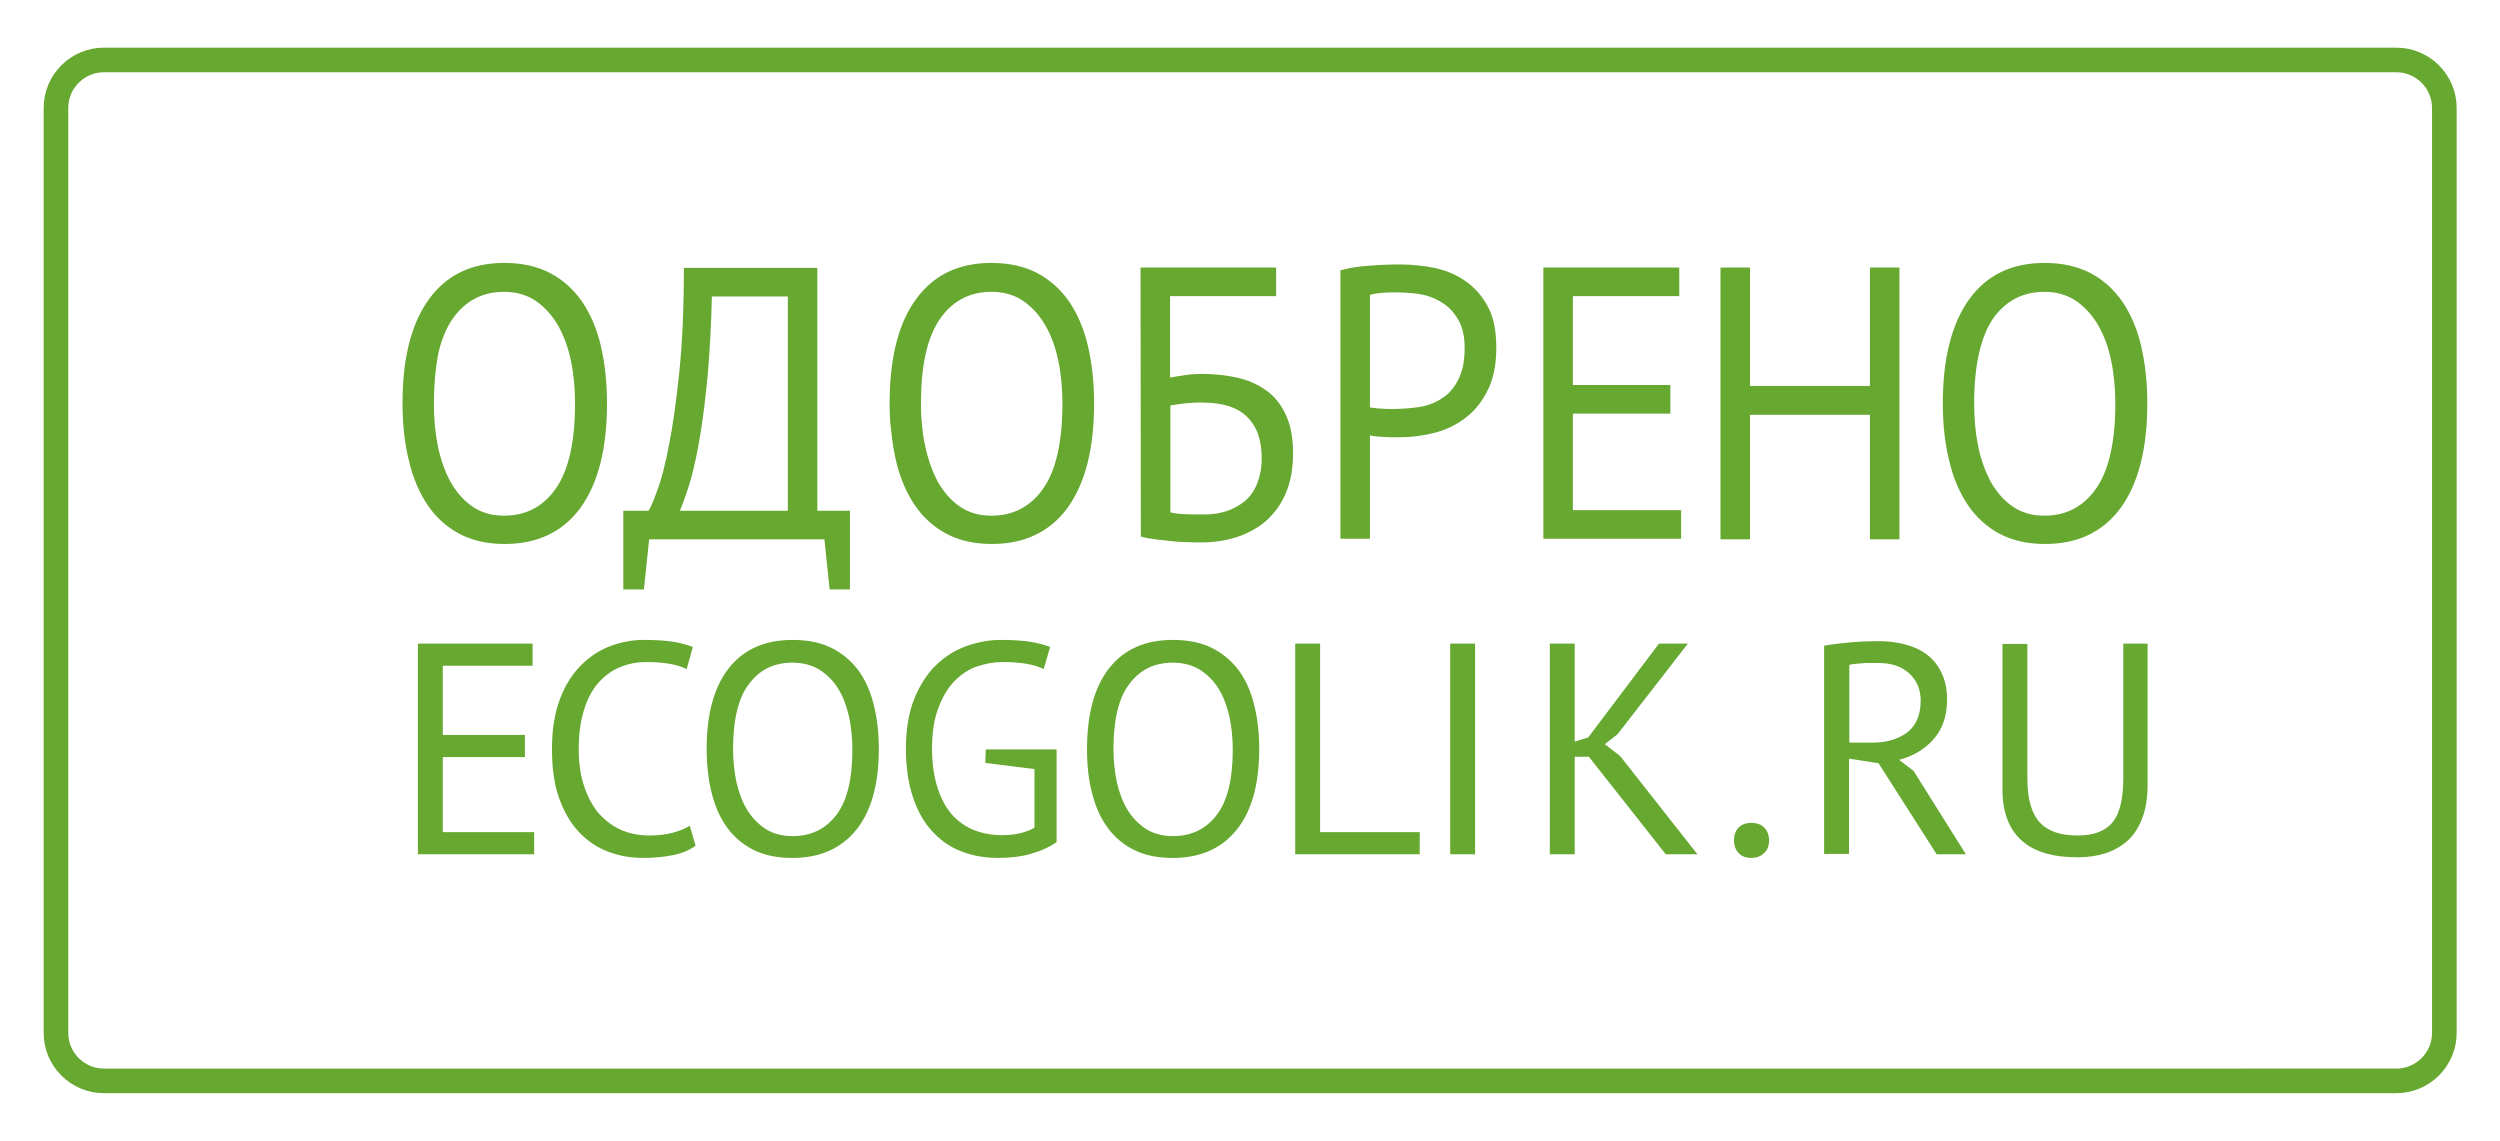 <?xml version="1.0" encoding="utf-8"?>
<!-- Generator: Adobe Illustrator 28.3.0, SVG Export Plug-In . SVG Version: 6.00 Build 0)  -->
<svg version="1.1"
	 id="Слой_1" image-rendering="optimizeQuality" shape-rendering="geometricPrecision" text-rendering="geometricPrecision"
	 xmlns="http://www.w3.org/2000/svg" xmlns:xlink="http://www.w3.org/1999/xlink" x="0px" y="0px" viewBox="0 0 813 371"
	 style="enable-background:new 0 0 813 371;" xml:space="preserve">
<style type="text/css">
	.st0{fill:none;stroke:#67A831;stroke-width:8.003;stroke-miterlimit:10;}
	.st1{fill:#67A831;}
</style>
<g id="Слой_x0020_1">
	<path class="st0" d="M33.8,19.5h745.5c8.6,0,15.6,7,15.6,15.6v300.8c0,8.6-7,15.6-15.6,15.6H33.8c-8.6,0-15.6-7-15.6-15.6V35.1
		C18.2,26.5,25.2,19.5,33.8,19.5L33.8,19.5z"/>
	<path class="st1" d="M135.9,209.3h37.3v7.2H144V239h26.7v7.2H144v24.4h29.7v7.2h-37.8L135.9,209.3L135.9,209.3z M226.2,275
		c-2,1.5-4.4,2.5-7.4,3.1c-3,0.6-6.2,0.9-9.6,0.9c-4.1,0-8-0.7-11.6-2.1c-3.6-1.4-6.7-3.5-9.4-6.4c-2.7-2.9-4.8-6.5-6.4-11
		c-1.6-4.5-2.3-9.8-2.3-15.9c0-6.4,0.9-11.8,2.6-16.3c1.7-4.5,4-8.1,6.9-11c2.8-2.8,6-4.9,9.5-6.2c3.5-1.3,7.1-2,10.8-2
		c3.9,0,7.1,0.2,9.6,0.6c2.5,0.4,4.6,1,6.4,1.7l-2,7.2c-3.1-1.6-7.6-2.3-13.4-2.3c-2.7,0-5.3,0.5-7.9,1.5c-2.6,1-4.9,2.6-7,4.8
		c-2.1,2.2-3.7,5.1-4.9,8.7c-1.2,3.6-1.9,8-1.9,13.2c0,4.7,0.6,8.8,1.8,12.3c1.2,3.5,2.8,6.5,4.8,8.8c2.1,2.3,4.5,4.1,7.2,5.3
		c2.8,1.2,5.8,1.8,9.1,1.8c2.9,0,5.5-0.3,7.7-0.9c2.2-0.6,4-1.3,5.5-2.3L226.2,275L226.2,275z M229.8,243.6
		c0-11.4,2.4-20.2,7.2-26.3c4.8-6.1,11.7-9.2,20.7-9.2c4.8,0,9,0.8,12.5,2.5c3.5,1.7,6.4,4.1,8.8,7.2c2.3,3.1,4,6.8,5.1,11.2
		c1.1,4.3,1.7,9.2,1.7,14.5c0,11.4-2.4,20.2-7.3,26.3c-4.9,6.1-11.8,9.2-20.8,9.2c-4.8,0-8.9-0.8-12.4-2.5c-3.5-1.7-6.4-4.1-8.7-7.2
		c-2.3-3.1-4-6.8-5.1-11.2C230.4,253.8,229.8,248.9,229.8,243.6L229.8,243.6z M238.4,243.6c0,3.8,0.4,7.4,1.1,10.8
		c0.8,3.4,1.9,6.4,3.5,9c1.6,2.6,3.6,4.6,6,6.2c2.4,1.5,5.3,2.3,8.7,2.3c6.1,0,10.8-2.3,14.3-6.9c3.5-4.6,5.2-11.7,5.2-21.3
		c0-3.7-0.4-7.3-1.1-10.7c-0.8-3.4-1.9-6.4-3.5-9c-1.6-2.6-3.6-4.6-6.1-6.2c-2.4-1.5-5.4-2.3-8.8-2.3c-6,0-10.7,2.3-14.1,6.9
		C240.1,226.9,238.4,234,238.4,243.6L238.4,243.6z M320.6,243.7h23v30.1c-1,0.8-2.3,1.5-3.8,2.2c-1.5,0.7-3,1.2-4.7,1.7
		c-1.7,0.5-3.4,0.8-5.2,1c-1.8,0.2-3.5,0.3-5.2,0.3c-4.4,0-8.4-0.7-12-2.1c-3.7-1.4-6.8-3.6-9.5-6.5c-2.7-2.9-4.8-6.6-6.3-11.1
		c-1.5-4.5-2.3-9.7-2.3-15.8c0-6.3,0.9-11.7,2.7-16.2c1.8-4.5,4.2-8.2,7.1-11c2.9-2.8,6.2-4.9,9.9-6.2c3.7-1.3,7.3-2,11-2
		c3.9,0,7.1,0.2,9.7,0.6c2.5,0.4,4.7,1,6.5,1.7l-2.1,7.2c-3.1-1.6-7.6-2.3-13.4-2.3c-2.7,0-5.5,0.5-8.2,1.4
		c-2.7,0.9-5.1,2.5-7.3,4.7c-2.2,2.2-3.9,5.1-5.3,8.7c-1.4,3.6-2.1,8-2.1,13.3c0,4.8,0.6,9,1.7,12.5c1.1,3.5,2.6,6.4,4.6,8.8
		c2,2.3,4.4,4,7.2,5.2c2.8,1.1,5.9,1.7,9.2,1.7c4.2,0,7.7-0.8,10.6-2.4v-19.1l-16-2L320.6,243.7L320.6,243.7z M353.5,243.6
		c0-11.4,2.4-20.2,7.2-26.3c4.8-6.1,11.7-9.2,20.7-9.2c4.8,0,9,0.8,12.5,2.5c3.5,1.7,6.4,4.1,8.8,7.2c2.3,3.1,4,6.8,5.1,11.2
		c1.1,4.3,1.7,9.2,1.7,14.5c0,11.4-2.4,20.2-7.3,26.3c-4.9,6.1-11.8,9.2-20.8,9.2c-4.8,0-8.9-0.8-12.4-2.5c-3.5-1.7-6.4-4.1-8.7-7.2
		c-2.3-3.1-4-6.8-5.1-11.2C354,253.8,353.5,248.9,353.5,243.6L353.5,243.6z M362.1,243.6c0,3.8,0.4,7.4,1.1,10.8
		c0.8,3.4,1.9,6.4,3.5,9c1.6,2.6,3.6,4.6,6,6.2c2.4,1.5,5.3,2.3,8.7,2.3c6.1,0,10.8-2.3,14.3-6.9c3.5-4.6,5.2-11.7,5.2-21.3
		c0-3.7-0.4-7.3-1.1-10.7c-0.8-3.4-1.9-6.4-3.5-9c-1.6-2.6-3.6-4.6-6.1-6.2c-2.4-1.5-5.4-2.3-8.8-2.3c-6,0-10.7,2.3-14.1,6.9
		C363.8,226.9,362.1,234,362.1,243.6L362.1,243.6z M461.7,277.8h-40.5v-68.5h8.1v61.3h32.4V277.8z M471.6,209.3h8.1v68.5h-8.1V209.3
		z M516.7,246.1h-4.6v31.7h-8.1v-68.5h8.1v31.9l4.4-1.4l23-30.5h9.4L526,238.8l-4.1,3.2l5,3.9l25.1,31.9h-10.3L516.7,246.1
		L516.7,246.1z M563.9,273.3c0-1.8,0.5-3.1,1.5-4.2c1-1,2.4-1.5,4.1-1.5c1.8,0,3.2,0.5,4.2,1.5c1,1,1.6,2.4,1.6,4.2
		c0,1.7-0.5,3.1-1.6,4.1c-1,1-2.4,1.6-4.2,1.6c-1.7,0-3.1-0.5-4.1-1.6C564.4,276.4,563.9,275,563.9,273.3z M593.2,210
		c2.5-0.5,5.3-0.8,8.6-1.1c3.2-0.3,6.2-0.4,8.9-0.4c3,0,5.9,0.3,8.6,1c2.7,0.7,5.1,1.7,7.1,3.2c2.1,1.5,3.7,3.5,4.9,5.9
		c1.2,2.4,1.9,5.4,1.9,8.8c0,5.4-1.5,9.7-4.4,13c-2.9,3.3-6.7,5.5-11.2,6.7l4.7,3.6l17,27.1h-9.5l-18.9-29.6l-9.6-1.5v31h-8.1
		L593.2,210L593.2,210z M610.8,215.6c-0.8,0-1.7,0-2.6,0c-0.9,0-1.8,0-2.6,0.1c-0.8,0.1-1.6,0.1-2.4,0.2s-1.4,0.2-1.8,0.3v25.3h7.6
		c4.5,0,8.2-1.1,11.2-3.3c2.9-2.2,4.4-5.7,4.4-10.4c0-3.5-1.2-6.4-3.6-8.7C618.4,216.7,615.1,215.6,610.8,215.6L610.8,215.6z
		 M690.6,209.3h7.8V255c0,4.1-0.5,7.7-1.6,10.7c-1.1,3-2.6,5.5-4.6,7.4c-2,1.9-4.4,3.3-7.2,4.3c-2.8,0.9-5.9,1.4-9.3,1.4
		c-8.1,0-14.2-1.8-18.3-5.5c-4.1-3.7-6.2-9.2-6.2-16.6v-47.3h8.1v43.5c0,3.5,0.3,6.4,1,8.8c0.7,2.4,1.7,4.3,3.1,5.8
		c1.4,1.5,3.1,2.5,5.1,3.2c2.1,0.7,4.5,1,7.2,1c5.3,0,9.1-1.5,11.4-4.4c2.3-2.9,3.4-7.7,3.4-14.3V209.3z"/>
	<path class="st1" d="M130.9,131.2c0-6.9,0.6-13.1,1.9-18.5c1.4-6.1,3.7-11.3,6.7-15.4c5.7-7.9,13.9-11.8,24.5-11.8
		c5.7,0,10.7,1.1,14.9,3.3s7.6,5.3,10.4,9.3c2.7,4,4.8,8.8,6.1,14.4c1.3,5.6,2,11.8,2,18.7c0,14.7-2.9,26-8.6,33.9
		c-5.8,7.9-14,11.8-24.7,11.8c-5.6,0-10.5-1.1-14.7-3.3c-4.1-2.2-7.6-5.3-10.3-9.3c-2.7-4-4.8-8.8-6.1-14.4
		C131.6,144.4,130.9,138.1,130.9,131.2L130.9,131.2z M141.1,131.2c0,4.9,0.4,9.5,1.3,13.9c0.9,4.4,2.3,8.2,4.1,11.6
		c1.9,3.3,4.2,6,7.1,8c2.9,2,6.3,3,10.3,3c7.2,0,12.8-3,16.9-8.9c4.1-5.9,6.2-15.1,6.2-27.5c0-4.8-0.4-9.4-1.3-13.8
		c-0.9-4.4-2.3-8.3-4.2-11.6c-1.9-3.3-4.3-6-7.2-8s-6.4-3-10.4-3c-7.1,0-12.7,3-16.8,8.9c-2.1,3.1-3.7,7-4.7,11.8
		C141.6,120.1,141.1,125.3,141.1,131.2z M276.4,191.7h-6.6l-1.7-16.3h-57l-1.7,16.3h-6.7v-25.6h8.2c0.6-0.9,1.6-3.1,2.8-6.5
		c1.3-3.4,2.6-8.3,3.8-14.6c1.3-6.4,2.4-14.3,3.4-23.9c1-9.6,1.5-20.9,1.5-34h43.4v79h10.6V191.7L276.4,191.7z M256.2,166.1V96.4
		h-24.7c-0.2,9.3-0.7,17.6-1.3,25c-0.7,7.4-1.5,14-2.4,19.6c-0.9,5.7-2,10.6-3.1,14.7c-1.2,4.1-2.4,7.6-3.6,10.4H256.2L256.2,166.1z
		 M289.3,131.2c0-6.7,0.6-12.8,1.8-18.1c1.4-6.3,3.7-11.6,6.8-15.8c5.7-7.9,13.9-11.8,24.5-11.8c5.7,0,10.7,1.1,14.9,3.3
		c4.2,2.2,7.6,5.3,10.4,9.3c2.7,4,4.8,8.8,6.1,14.4c1.3,5.6,2,11.8,2,18.7c0,14.7-2.9,26-8.6,33.9c-5.8,7.9-14,11.8-24.7,11.8
		c-5.6,0-10.5-1.1-14.7-3.3c-4.1-2.2-7.6-5.3-10.3-9.3c-2.7-4-4.8-8.8-6.1-14.4c-0.7-3.1-1.3-6.5-1.6-10
		C289.4,137.2,289.3,134.3,289.3,131.2L289.3,131.2z M299.5,131.2c0,2.6,0.1,5.1,0.4,7.6c0.2,2.2,0.5,4.3,1,6.3
		c0.9,4.4,2.3,8.2,4.1,11.6c1.9,3.3,4.2,6,7.1,8c2.9,2,6.3,3,10.3,3c7.2,0,12.8-3,16.9-8.9c4.1-5.9,6.2-15.1,6.2-27.5
		c0-4.8-0.4-9.4-1.3-13.8c-0.9-4.4-2.3-8.3-4.2-11.6c-1.9-3.3-4.3-6-7.2-8c-2.9-2-6.4-3-10.4-3c-7.1,0-12.7,3-16.8,8.9
		c-2,3-3.6,6.8-4.6,11.4C300,119.7,299.5,125.1,299.5,131.2L299.5,131.2z M370.9,87H415v9.3h-34.5v26.5c1.3-0.3,2.9-0.5,4.9-0.8
		c1.9-0.3,3.8-0.4,5.6-0.4c3.9,0,7.7,0.4,11.3,1.2c3.6,0.8,6.7,2.2,9.4,4.1c2.7,1.9,4.9,4.6,6.4,7.9c1.6,3.3,2.4,7.5,2.4,12.6
		c0,5.1-0.8,9.4-2.4,13.1c-1.6,3.7-3.8,6.6-6.5,9c-2.7,2.3-5.9,4-9.5,5.2c-3.6,1.1-7.4,1.7-11.3,1.7c-1.3,0-2.8,0-4.5-0.1
		c-1.7,0-3.4-0.1-5.2-0.3c-1.8-0.2-3.6-0.4-5.3-0.6c-1.7-0.2-3.3-0.5-4.8-0.9L370.9,87L370.9,87z M391.9,167.3
		c2.5,0,4.8-0.4,7.1-1.1c2.2-0.8,4.2-1.9,5.9-3.3c1.7-1.5,3-3.3,3.9-5.6s1.5-4.9,1.5-8c0-3.9-0.6-7-1.7-9.4c-3.6-7.6-10.8-9-18.5-9
		c-2.3,0-5.5,0.3-7.8,0.7c-0.8,0.1-1.4,0.2-1.7,0.3v34.7C383.2,167.4,388.9,167.3,391.9,167.3L391.9,167.3z M435.9,87.9
		c2.9-0.8,6.1-1.3,9.5-1.5c3.4-0.3,6.8-0.4,10.1-0.4c3.6,0,7.2,0.4,10.9,1.1c3.7,0.8,7,2.1,10,4.2c3,2,5.5,4.8,7.4,8.3
		c1.9,3.5,2.8,8,2.8,13.5c0,5.4-0.9,9.9-2.7,13.6c-1.8,3.7-4.1,6.7-7.1,9c-2.9,2.3-6.3,4-10.1,5c-3.8,1-7.7,1.5-11.7,1.5
		c-0.4,0-1,0-1.9,0c-0.9,0-1.8,0-2.8-0.1c-1,0-1.9-0.1-2.8-0.2c-0.9-0.1-1.6-0.2-2-0.3v33.6h-9.6C435.9,175.4,435.9,87.9,435.9,87.9
		z M445.5,95.9v36.6c6.1,1,14,0.3,16.9-0.3c2.6-0.5,4.9-1.5,7-3c2.1-1.4,3.8-3.5,5-6.1c1.3-2.6,1.9-5.9,1.9-10
		c0-3.5-0.6-6.3-1.8-8.6c-1.2-2.3-2.8-4.2-4.8-5.6c-2-1.4-4.2-2.4-6.7-3C459,95,449.6,94.6,445.5,95.9z M501.9,87h44.2v9.3h-34.6
		v28.9h31.7v9.3h-31.7v31.4h35.2v9.3h-44.8L501.9,87L501.9,87z M608.1,134.9h-39v40.5h-9.6V87h9.6v38.5h39V87h9.6v88.4h-9.6
		C608.1,175.4,608.1,134.9,608.1,134.9z M631.8,131.2c0-14.7,2.9-26,8.6-33.9c5.7-7.9,13.9-11.8,24.5-11.8c5.7,0,10.7,1.1,14.9,3.3
		c4.2,2.2,7.6,5.3,10.4,9.3c2.7,4,4.8,8.8,6.1,14.4c1.3,5.6,2,11.8,2,18.7c0,14.7-2.9,26-8.6,33.9c-5.8,7.9-14,11.8-24.7,11.8
		c-5.6,0-10.5-1.1-14.7-3.3c-4.1-2.2-7.6-5.3-10.3-9.3c-2.7-4-4.8-8.8-6.1-14.4C632.5,144.4,631.8,138.1,631.8,131.2L631.8,131.2z
		 M642,131.2c0,4.9,0.4,9.5,1.3,13.9c0.9,4.4,2.3,8.2,4.1,11.6c1.9,3.3,4.2,6,7.1,8c2.9,2,6.3,3,10.3,3c7.2,0,12.8-3,16.9-8.9
		c4.1-5.9,6.2-15.1,6.2-27.5c0-4.8-0.4-9.4-1.3-13.8c-0.9-4.4-2.3-8.3-4.2-11.6c-1.9-3.3-4.3-6-7.2-8s-6.4-3-10.4-3
		c-7.1,0-12.7,3-16.8,8.9C644.1,109.7,642,118.9,642,131.2z"/>
</g>
</svg>
